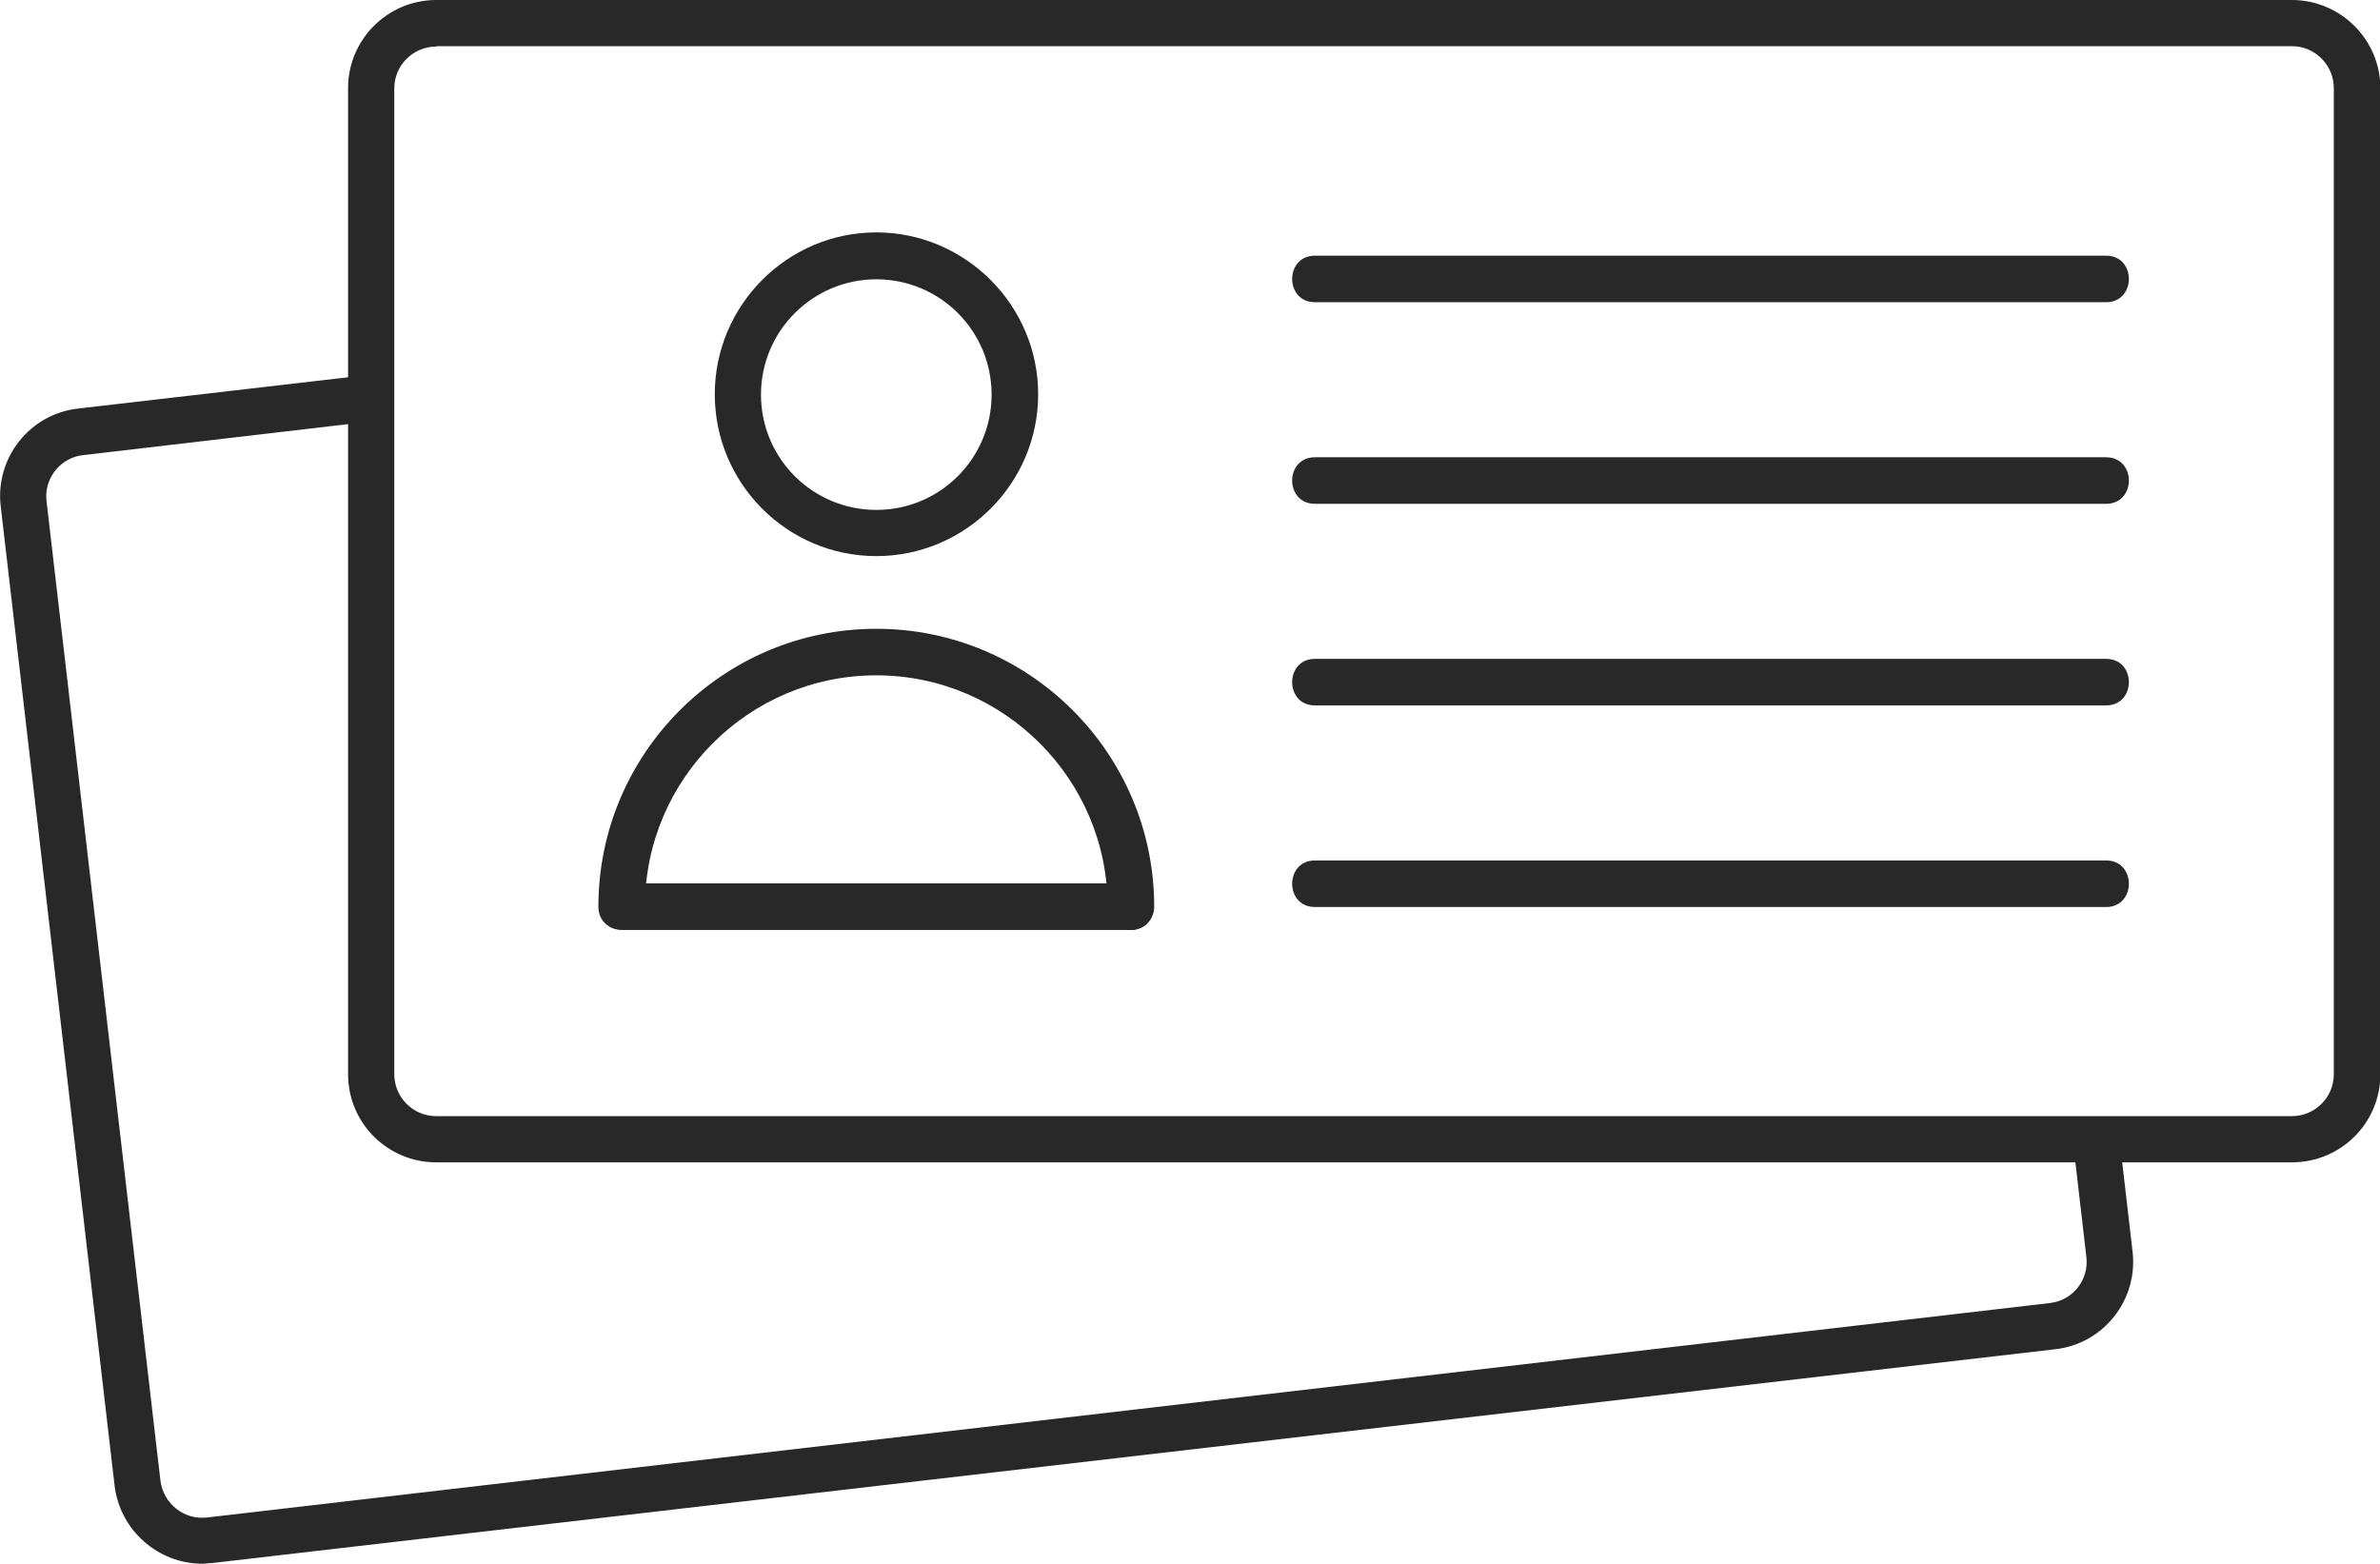 <?xml version="1.0" encoding="UTF-8"?><svg id="_イヤー_2" xmlns="http://www.w3.org/2000/svg" viewBox="0 0 66.46 43.67"><defs><style>.cls-1{fill:#282828;}</style></defs><g id="pictogram"><g id="_刺制作"><path class="cls-1" d="M64,32.46H12.18c-1.36,0-2.46-1.1-2.46-2.46V2.46c0-1.36,1.11-2.46,2.46-2.46H64c1.36,0,2.47,1.11,2.47,2.46V30c0,1.36-1.1,2.46-2.47,2.46ZM12.18,1.3c-.64,0-1.17,.52-1.17,1.17V30c0,.64,.52,1.17,1.17,1.17H64c.64,0,1.17-.52,1.17-1.17V2.46c0-.64-.52-1.17-1.17-1.17H12.18Z"/><path class="cls-1" d="M24.47,15.53c-2.49,0-4.51-2.03-4.51-4.52s2.03-4.52,4.51-4.52,4.52,2.03,4.52,4.52-2.03,4.52-4.52,4.52Zm0-7.73c-1.77,0-3.22,1.44-3.22,3.22s1.44,3.22,3.22,3.22,3.22-1.44,3.22-3.22-1.44-3.22-3.22-3.22Z"/><path class="cls-1" d="M31.58,25.97c-.36,0-.65-.29-.65-.65,0-3.56-2.9-6.46-6.46-6.46s-6.46,2.9-6.46,6.46c0,.85-1.3,.85-1.3,0,0-4.28,3.48-7.76,7.76-7.76s7.76,3.48,7.76,7.76c0,.36-.29,.65-.65,.65Z"/><path class="cls-1" d="M31.58,25.97h-14.21c-.85,0-.85-1.3,0-1.3h14.21c.85,0,.85,1.3,0,1.3Z"/><path class="cls-1" d="M58.81,8.44h-22.09c-.85,0-.85-1.3,0-1.3h22.09c.85,0,.85,1.3,0,1.3Z"/><path class="cls-1" d="M58.81,14.07h-22.09c-.85,0-.85-1.3,0-1.3h22.09c.85,0,.85,1.3,0,1.3Z"/><path class="cls-1" d="M58.81,19.7h-22.09c-.85,0-.85-1.3,0-1.3h22.09c.85,0,.85,1.3,0,1.3Z"/><path class="cls-1" d="M58.81,25.33h-22.09c-.85,0-.85-1.3,0-1.3h22.09c.85,0,.85,1.3,0,1.3Z"/><path class="cls-1" d="M5.65,43.67c-1.23,0-2.3-.93-2.45-2.18L.02,14.14c-.16-1.35,.81-2.58,2.16-2.73l8.11-.94c.85-.1,1,1.19,.15,1.29l-8.12,.95c-.64,.07-1.1,.66-1.02,1.29l3.18,27.35c.08,.64,.66,1.1,1.29,1.03l51.47-5.99c.64-.07,1.1-.65,1.02-1.29l-.37-3.19c-.1-.85,1.19-1,1.29-.15l.37,3.19c.16,1.35-.81,2.58-2.16,2.73L5.93,43.65c-.1,0-.19,.02-.29,.02Z"/></g></g></svg>
